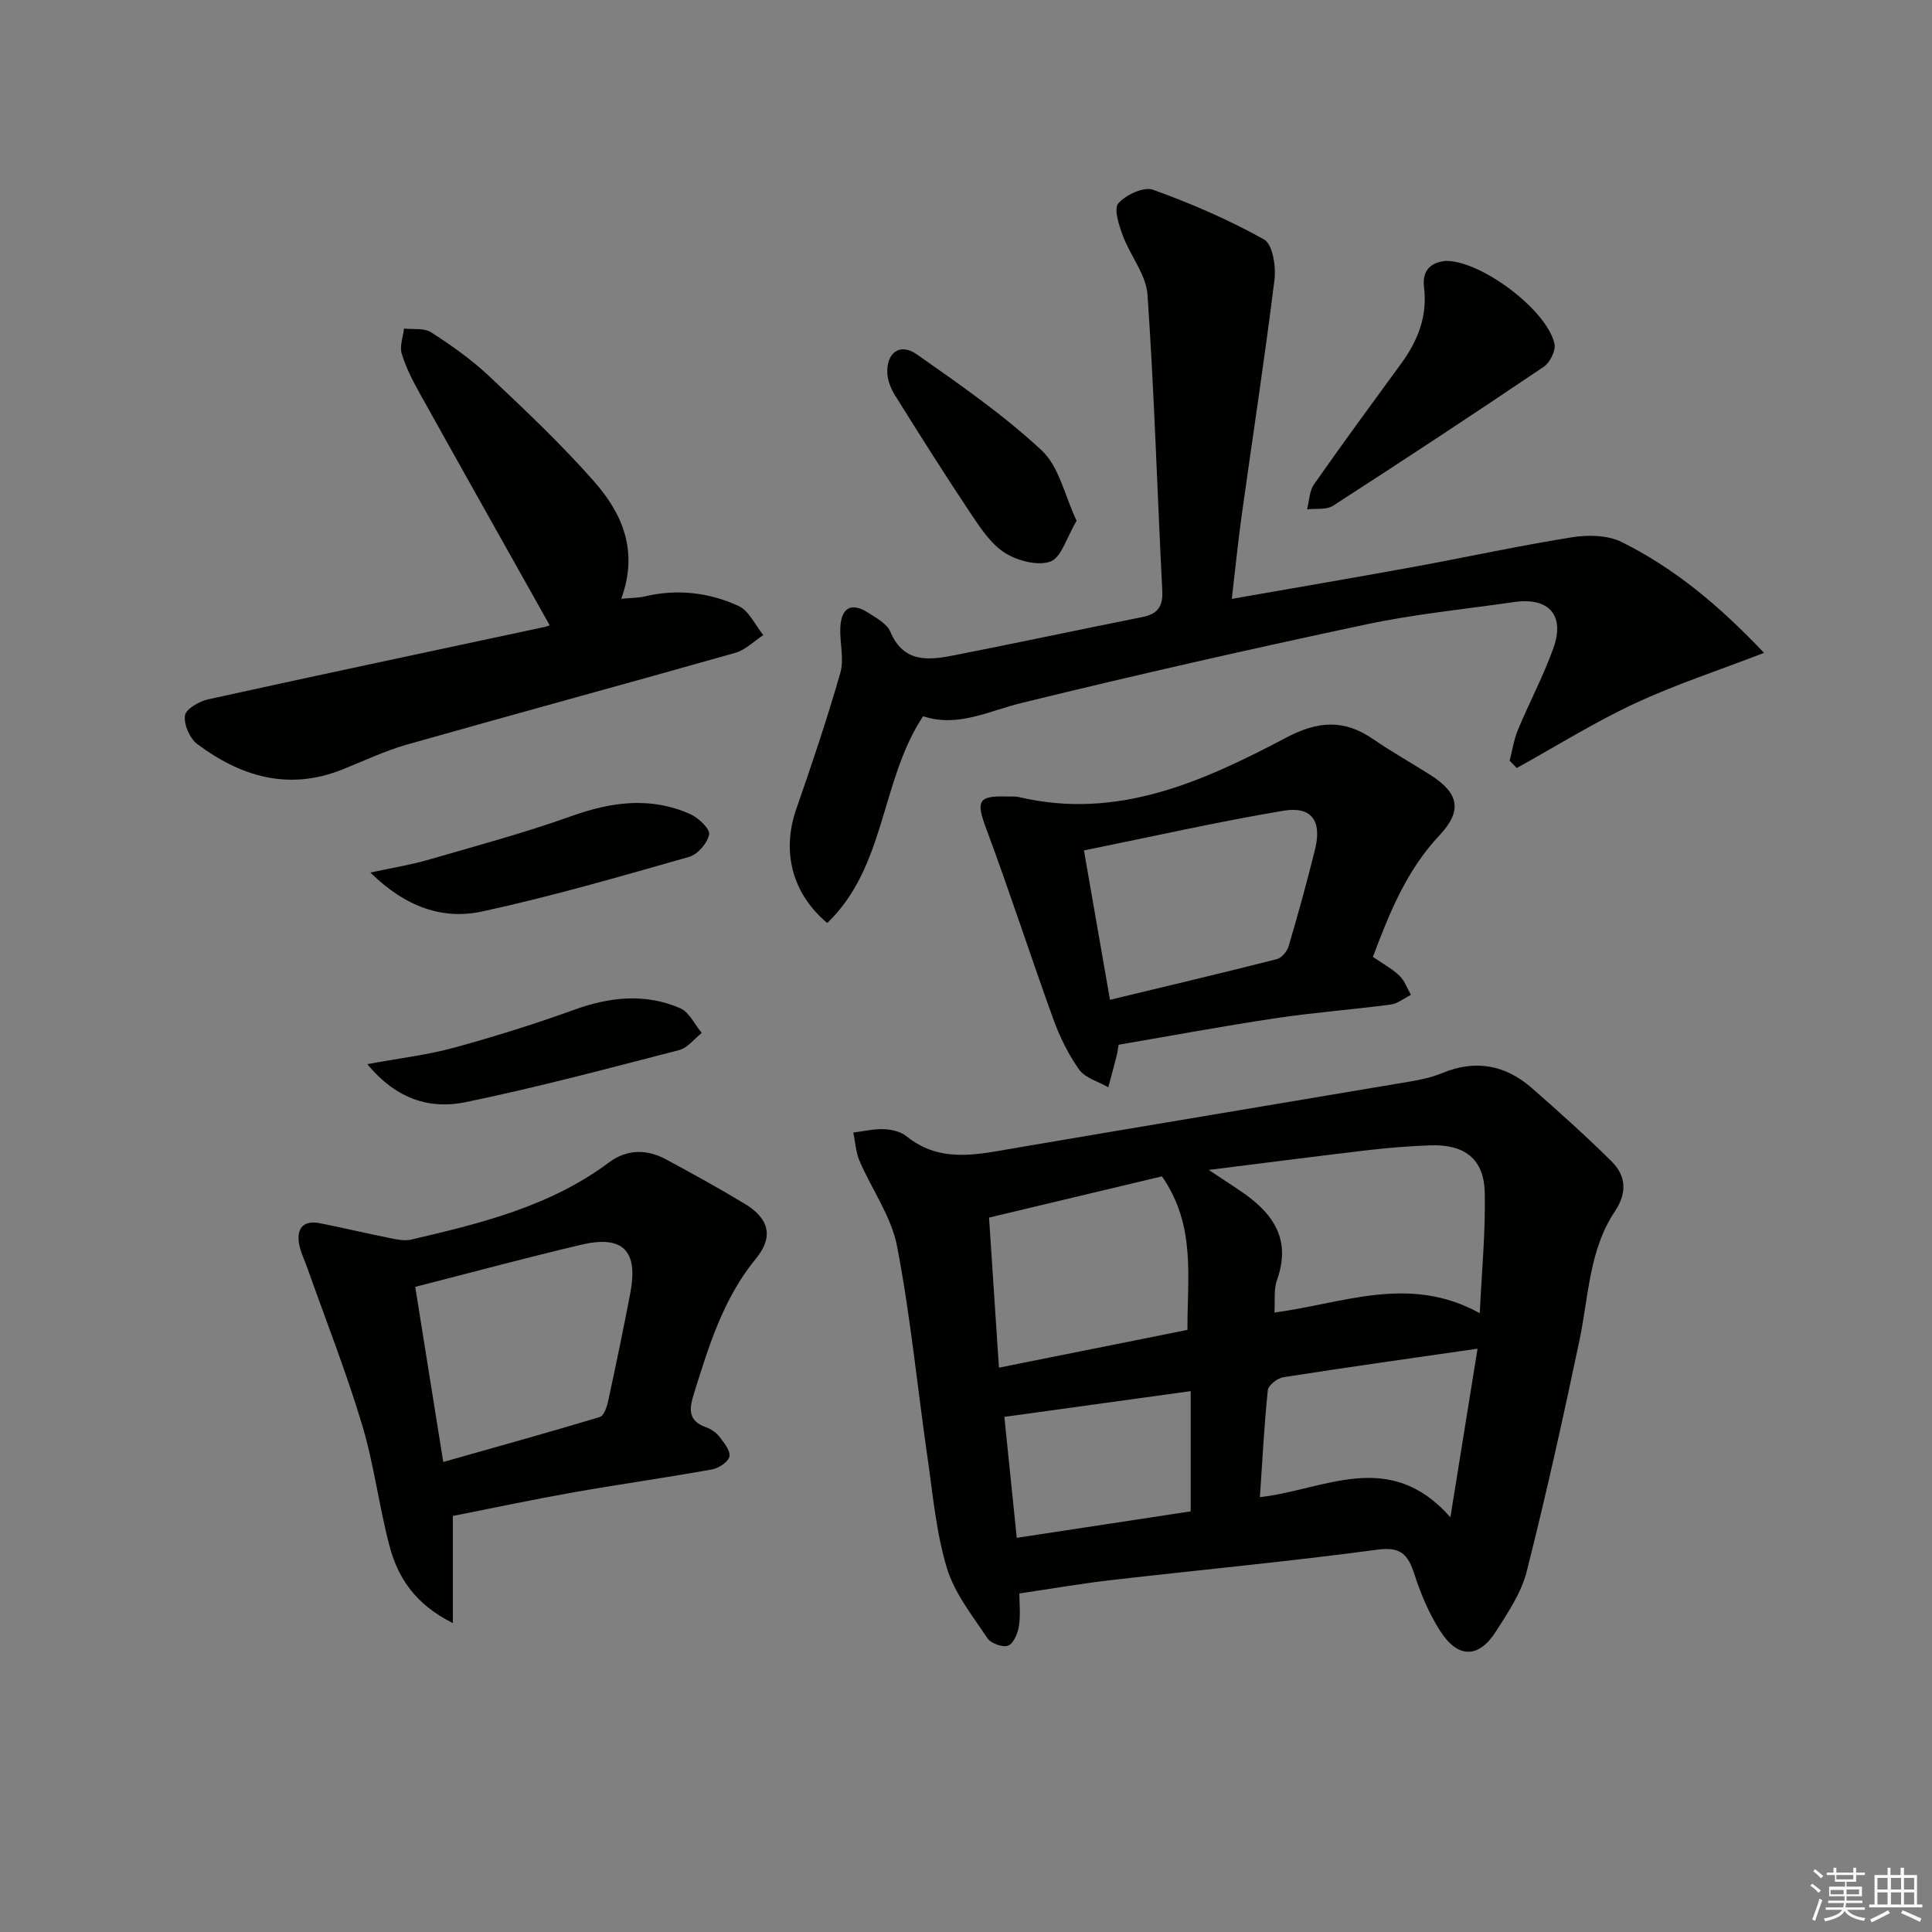 <svg enable-background="new 0 0 400 400" viewBox="0 0 400 400" xmlns="http://www.w3.org/2000/svg"><rect x="0" y="0" width="400" height="400" fill="#808080" stroke="none"/><g fill="#010100"><path d="m211.05 329.91c0 2.17.27 4.54-.1 6.8-.24 1.48-1.12 3.58-2.23 4-1.13.42-3.56-.46-4.28-1.53-3.11-4.66-6.81-9.3-8.39-14.52-2.23-7.36-2.91-15.22-4.02-22.9-2.11-14.59-3.52-29.31-6.31-43.77-1.19-6.14-5.22-11.71-7.76-17.63-.78-1.81-.88-3.91-1.29-5.88 2.12-.26 4.25-.79 6.35-.7 1.6.07 3.49.52 4.69 1.49 6.95 5.6 14.53 3.77 22.22 2.46 27.3-4.66 54.63-9.18 81.94-13.8 2.28-.39 4.6-.88 6.72-1.76 6.88-2.86 13.07-1.7 18.55 3.09 5.62 4.92 11.18 9.91 16.49 15.16 3.05 3.02 3.28 6.54.71 10.39-5.36 8.03-5.42 17.6-7.32 26.65-3.37 16.04-6.92 32.05-10.94 47.93-1.11 4.38-3.85 8.44-6.33 12.34-3.61 5.67-7.91 5.69-11.6-.09-2.29-3.59-4-7.65-5.32-11.72-1.31-4.03-2.75-5.74-7.65-5.08-18.26 2.45-36.61 4.17-54.92 6.28-6.21.7-12.37 1.78-19.21 2.79zm95.32-58.03c.41-8.81 1.22-16.93 1.03-25.04-.16-6.89-4.18-9.96-11.27-9.71-4.32.15-8.64.5-12.93 1-10.57 1.24-21.13 2.62-32.94 4.09 2.87 1.9 4.5 2.98 6.13 4.06 6.77 4.47 11.14 9.88 8.01 18.7-.72 2.03-.39 4.43-.54 6.77 14.32-1.9 27.87-7.94 42.51.13zm-99.55 11.28c13.74-2.75 26.37-5.28 39.03-7.82-.06-10.94 1.81-21.56-5.28-31.79-11.33 2.7-23.32 5.57-35.8 8.54.67 10.29 1.34 20.35 2.05 31.07zm99.09-3.93c-14.04 2.03-27.14 3.86-40.2 5.91-1.23.19-3.11 1.65-3.22 2.67-.75 7.23-1.12 14.5-1.64 22.16 13.48-1.54 26.76-10.18 39.44 4.16 2.04-12.67 3.74-23.24 5.62-34.9zm-59.39 8.79c-13.16 1.82-25.66 3.54-38.58 5.33.8 7.81 1.64 16 2.57 25.04 12.26-1.87 24.1-3.67 36.01-5.48 0-8.45 0-16.36 0-24.89z"/><path d="m191.11 148.29c-8.83 13.35-7.69 31.18-19.84 42.81-7.38-6.18-9.41-14.9-6.44-23.5 3.25-9.38 6.44-18.8 9.16-28.34.82-2.87-.16-6.22-.01-9.33.21-4.21 2.36-5.3 5.85-3.02 1.66 1.08 3.8 2.22 4.49 3.85 2.75 6.54 7.92 5.95 13.19 4.92 13.02-2.56 26-5.33 39.02-7.93 3.14-.63 4.28-2.17 4.11-5.45-1.05-20.42-1.65-40.88-3.06-61.27-.29-4.17-3.57-8.08-5.11-12.24-.8-2.15-1.92-5.57-.93-6.69 1.56-1.78 5.27-3.5 7.2-2.81 7.89 2.84 15.67 6.21 22.97 10.29 1.77.99 2.5 5.57 2.16 8.31-2.01 16.27-4.52 32.49-6.78 48.73-.77 5.53-1.32 11.09-2.06 17.37 12.9-2.26 25.12-4.34 37.31-6.56 11.09-2.03 22.11-4.44 33.24-6.21 3.3-.53 7.33-.42 10.21 1.02 10.79 5.37 20 12.97 29.44 22.93-9.61 3.71-18.47 6.59-26.84 10.51-8.37 3.91-16.26 8.84-24.36 13.33-.49-.5-.98-1.01-1.47-1.51.55-2.14.87-4.37 1.71-6.39 2.36-5.67 5.27-11.14 7.34-16.91 2.45-6.85-.95-10.6-8.17-9.55-10.18 1.48-20.47 2.48-30.51 4.61-23.84 5.07-47.62 10.44-71.29 16.25-6.89 1.65-13.32 5.18-20.53 2.78z"/><path d="m93.76 313.86v22.19c-7.87-3.95-11.39-9.45-13.11-15.96-2.2-8.32-3.23-16.97-5.71-25.2-3.29-10.93-7.49-21.58-11.3-32.35-.6-1.71-1.46-3.38-1.74-5.14-.5-3.18 1.02-4.8 4.3-4.15 4.87.96 9.7 2.11 14.57 3.09 1.43.29 3.01.62 4.38.3 14.4-3.36 28.74-6.86 40.92-15.96 3.69-2.75 7.79-2.81 11.77-.67 5.56 2.99 11.09 6.04 16.49 9.31 4.85 2.95 5.87 6.76 2.24 11.18-6.88 8.36-9.86 18.3-12.98 28.3-.96 3.08-1.03 5.42 2.55 6.68 1.06.37 2.14 1.11 2.82 1.99.95 1.23 2.31 2.91 2.06 4.09-.24 1.12-2.22 2.42-3.61 2.67-9.62 1.73-19.31 3.09-28.94 4.79-7.96 1.41-15.88 3.1-24.71 4.84zm-7.79-47.43c1.95 12.18 3.8 23.72 5.8 36.26 11.24-3.19 21.86-6.13 32.41-9.31.84-.25 1.46-2.05 1.72-3.24 1.61-7.45 3.16-14.91 4.59-22.39 1.69-8.83-1.51-12.09-10.21-10.03-11.26 2.66-22.42 5.67-34.31 8.71z"/><path d="m113.81 129.46c-9.11-16.23-18.07-32.15-26.95-48.1-1.45-2.6-2.84-5.32-3.69-8.15-.46-1.55.28-3.45.48-5.19 1.9.22 4.19-.15 5.63.79 4.18 2.7 8.32 5.62 11.94 9.02 7.49 7.06 15.01 14.16 21.8 21.87 5.77 6.56 9.25 14.34 5.6 24.27 2.11-.2 3.5-.17 4.81-.48 6.73-1.6 13.33-.85 19.46 1.96 2.18 1 3.46 3.97 5.15 6.04-1.93 1.25-3.69 3.07-5.8 3.67-22.64 6.42-45.36 12.58-68 19-4.61 1.31-9 3.43-13.48 5.2-11.07 4.39-20.92 1.41-29.92-5.31-1.56-1.16-2.79-4.03-2.55-5.9.17-1.33 2.92-2.94 4.76-3.35 23.16-5.1 46.36-10 69.54-14.96.63-.13 1.22-.38 1.22-.38z"/><path d="m284.25 198.12c1.99 1.37 3.93 2.41 5.47 3.87 1.08 1.03 1.62 2.64 2.4 3.99-1.4.69-2.74 1.81-4.21 2-7.9 1.05-15.87 1.64-23.74 2.82-10.81 1.62-21.56 3.62-32.57 5.5-.13.74-.22 1.54-.42 2.31-.55 2.17-1.14 4.34-1.72 6.5-2.06-1.19-4.77-1.9-6.03-3.66-2.27-3.16-4.03-6.82-5.37-10.5-4.73-13.07-9-26.32-13.86-39.35-2.14-5.72-1.76-6.89 4.25-6.69.83.03 1.7-.08 2.49.11 20.43 4.84 38.14-3.23 55.35-12.3 6.6-3.48 12-3.84 18.02.32 3.83 2.64 7.91 4.91 11.84 7.41 5.89 3.75 6.7 7.37 1.86 12.51-6.7 7.14-10.27 15.8-13.76 25.16zm-54.44 8.88c12.07-2.91 23.33-5.57 34.55-8.42 1-.25 2.12-1.61 2.44-2.68 1.96-6.68 3.84-13.4 5.49-20.16 1.41-5.78-.76-8.86-6.53-7.89-13.64 2.28-27.16 5.35-41.34 8.22 1.82 10.5 3.5 20.1 5.39 30.93z"/><path d="m299.29 54.02c7.36-.11 21.06 10.21 22.55 17.18.3 1.4-.95 3.88-2.23 4.74-14.44 9.75-28.99 19.33-43.62 28.77-1.38.89-3.56.53-5.37.75.45-1.74.46-3.79 1.42-5.17 5.9-8.43 11.99-16.72 18.06-25.02 3.45-4.72 5.47-9.82 4.73-15.78-.44-3.58 1.48-5.16 4.46-5.47z"/><path d="m76.68 180.65c4.79-1.03 8.31-1.58 11.7-2.56 10-2.9 20.09-5.6 29.89-9.11 8.32-2.98 16.41-4.08 24.61-.44 1.71.76 4.14 3.04 3.93 4.22-.31 1.78-2.38 4.15-4.15 4.65-14.19 4.04-28.38 8.17-42.78 11.29-8.2 1.78-15.88-.86-23.2-8.05z"/><path d="m222.9 107.83c-2.09 3.48-3.16 7.61-5.42 8.43-2.66.96-6.88-.16-9.48-1.83-2.92-1.87-5.06-5.19-7.07-8.19-5.34-7.99-10.46-16.13-15.56-24.28-.85-1.35-1.55-3.01-1.65-4.57-.27-4.35 2.58-6.48 6.07-4.04 8.91 6.24 17.93 12.51 25.87 19.89 3.62 3.36 4.77 9.36 7.24 14.59z"/><path d="m76.05 220.32c6.76-1.25 12.46-1.91 17.93-3.4 8.44-2.31 16.82-4.94 25.05-7.91 7.34-2.65 14.6-3.36 21.78-.28 1.88.81 3.01 3.37 4.48 5.13-1.55 1.22-2.93 3.09-4.68 3.55-14.72 3.8-29.43 7.74-44.31 10.8-7.19 1.46-14.16-.51-20.25-7.89z"/></g><path d="m374.8 390.4.4-.4c.7.5 1.3 1 1.8 1.4l-.5.5c-.5-.6-1.1-1.1-1.7-1.5zm1 7.3-.6-.3c.5-1.4 1.1-2.8 1.5-4.3.2.1.4.2.6.3-.5 1.3-1 2.8-1.5 4.3zm-.4-10.3.4-.4c.4.3 1 .8 1.7 1.4l-.5.5c-.4-.5-1-1-1.6-1.5zm2.5.3h1.7v-1h.6v1h3.5v-1h.6v1h1.8v.5h-1.8v1.4h-2v1h3.2v2h-3.2v.9h3.3v.5h-3.4c0 .3-.1.6-.1.9h4v.5h-3.7c.7.9 1.9 1.5 3.8 1.7-.1.2-.2.4-.3.6-2.1-.4-3.5-1.1-4-2.1-.4 1-1.8 1.7-4 2.2-.1-.2-.2-.4-.3-.6 2.1-.4 3.4-1 3.8-1.8h-3.4v-.5h3.6c.1-.3.1-.6.2-.9h-3.3v-.5h3.4c0-.3 0-.6 0-.9h-3.2v-2h3.3v-1h-2.1v-1.4h-1.7v-.5zm1.1 3.5v1h2.7c0-.3 0-.4 0-.4 0-.1 0-.2 0-.2 0-.1 0-.2 0-.3h-2.7zm1.2-3v.9h3.5v-.9zm4.7 3h-2.6v.6.4h2.6z" fill="#fafafb"/><path d="m393.6 386.7h.6v1.5h2.7v6.1h1.1v.6h-11v-.6h1.1v-6.1h2.7v-1.5h.6v1.5h2.1v-1.5zm-2.7 8.8.4.6c-1.2.6-2.5 1.3-3.8 1.9-.1-.2-.2-.4-.3-.6 1.2-.6 2.5-1.2 3.7-1.9zm-2.2-6.7v2.4h2.1v-2.4zm0 3v2.5h2.1v-2.5zm2.8-3v2.4h2.1v-2.4zm0 3v2.5h2.1v-2.5zm6 6.1c-1.4-.7-2.7-1.3-3.9-1.8l.3-.6c1.5.6 2.7 1.2 3.9 1.7zm-1.2-9.1h-2.1v2.4h2.1zm-2.1 3v2.5h2.1v-2.5z" fill="#fafafb"/></svg>